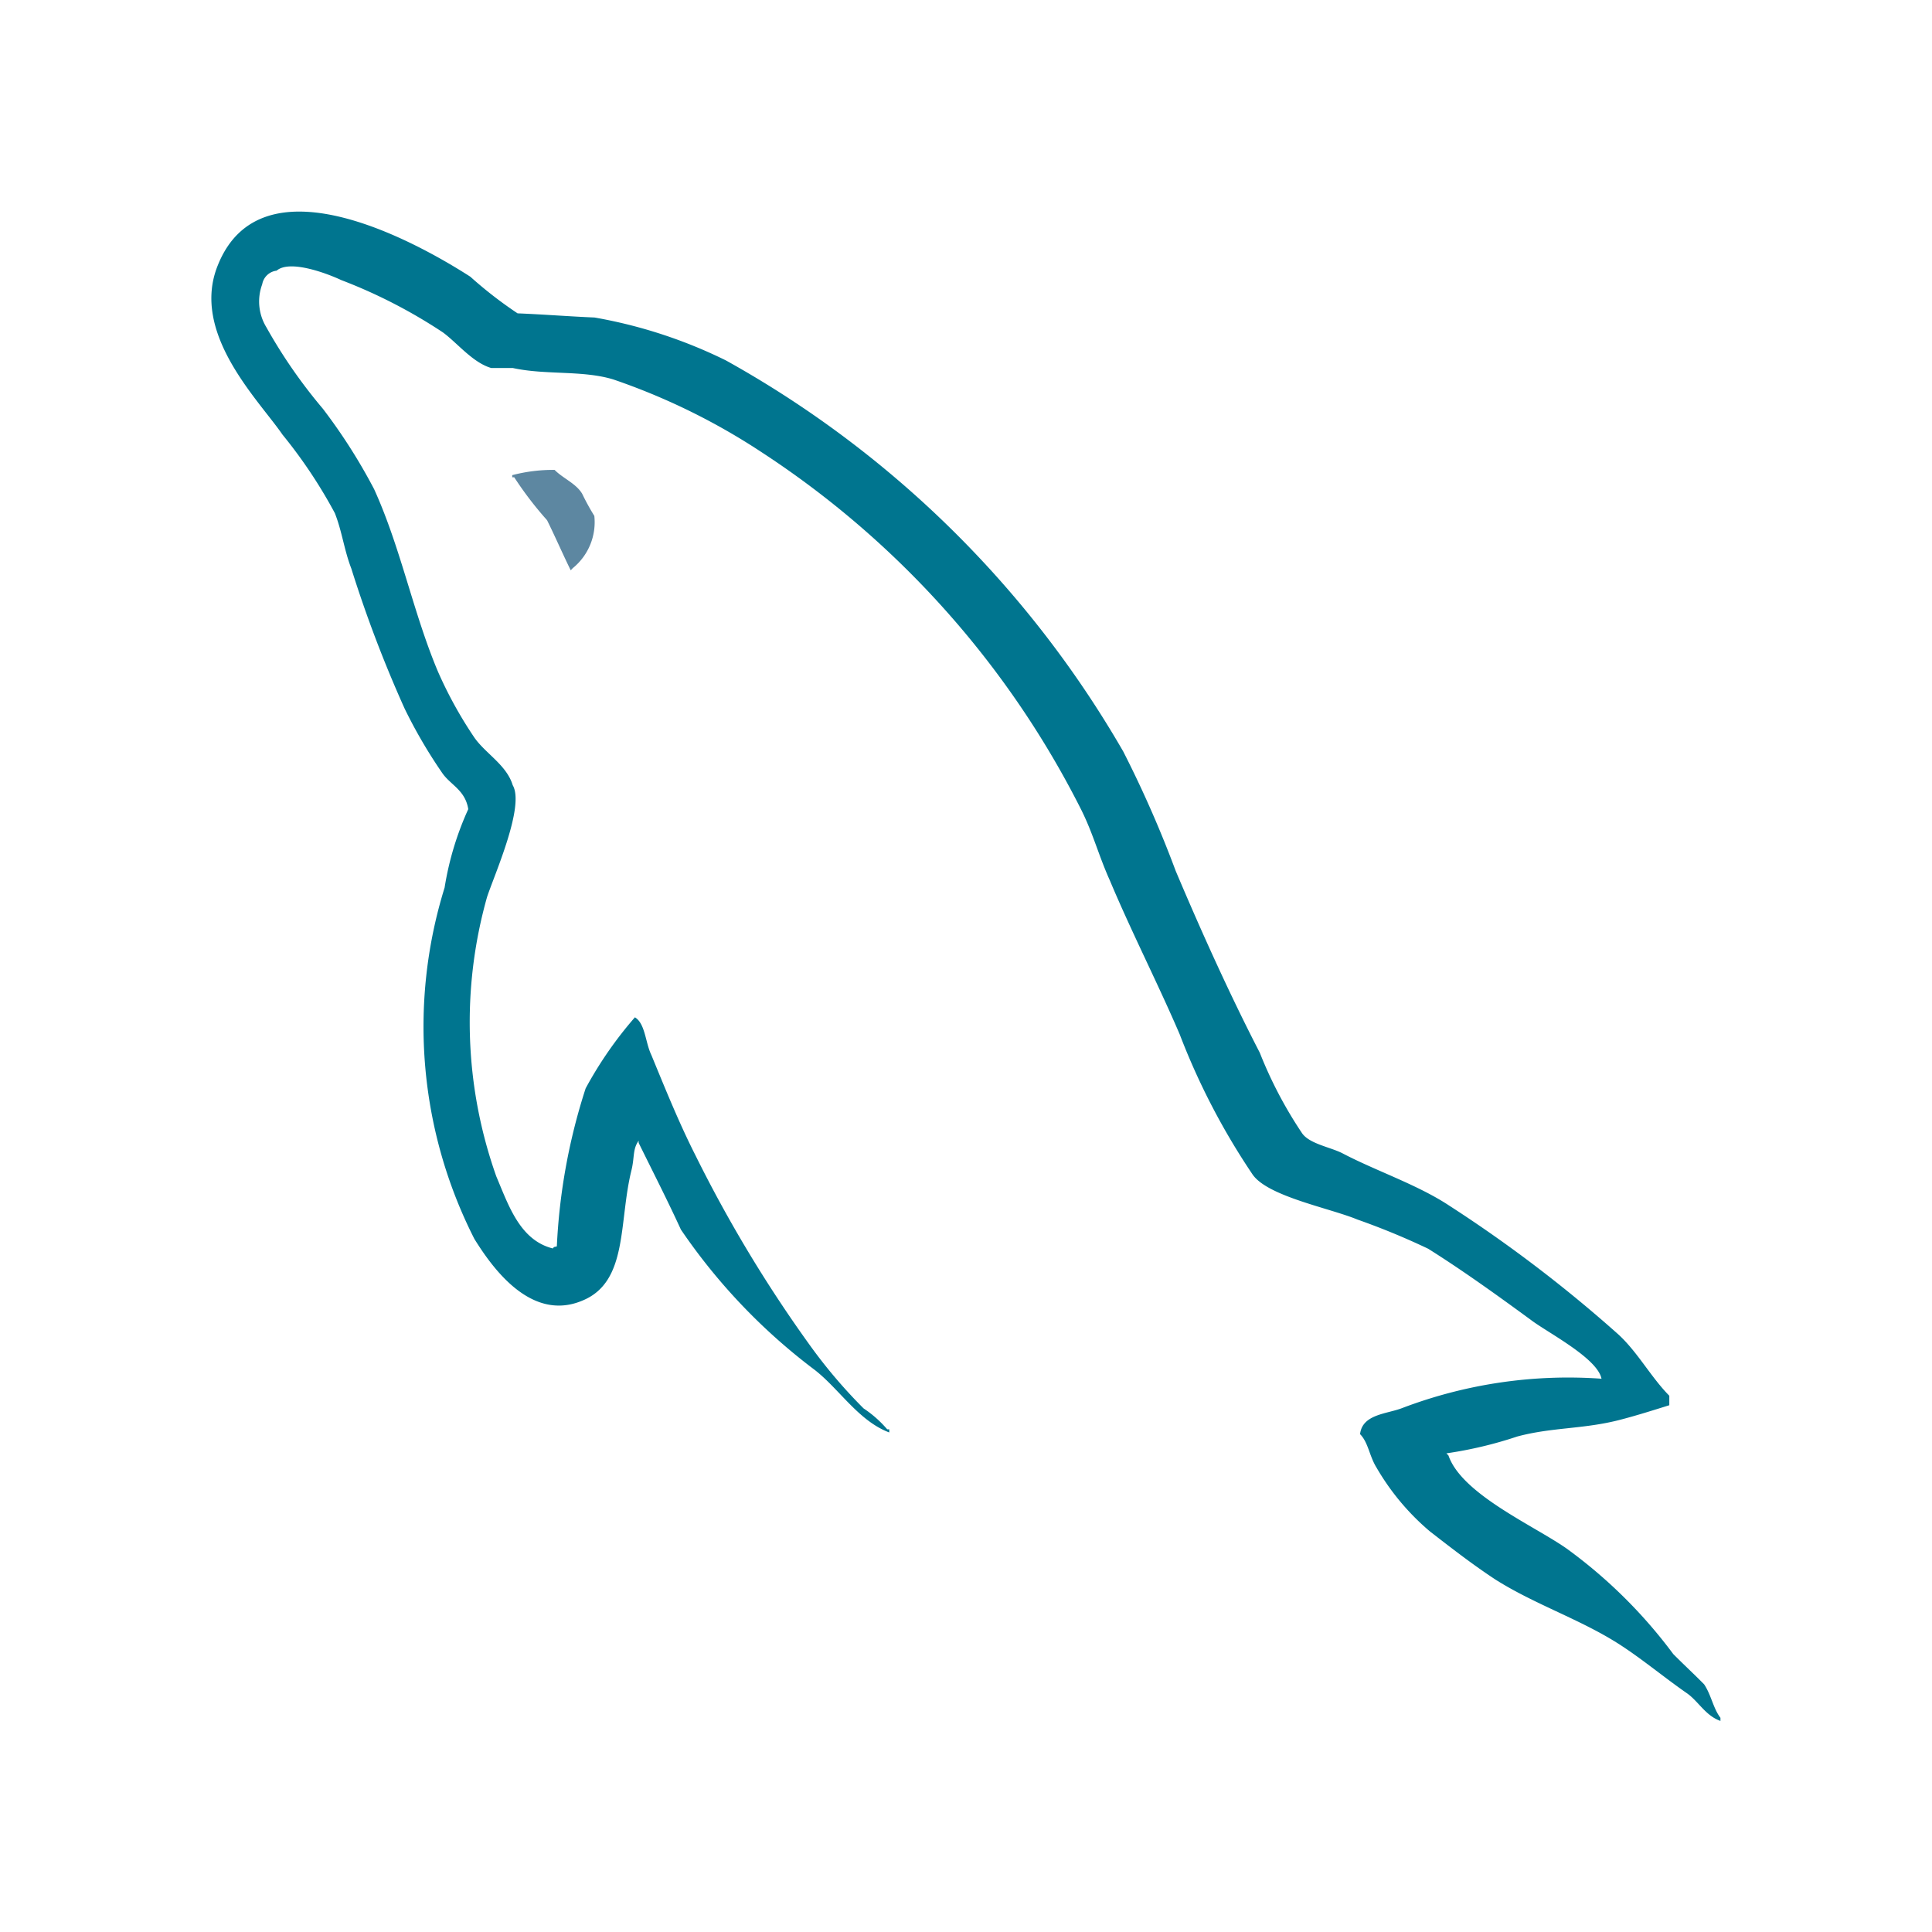 <svg id="SQL" xmlns="http://www.w3.org/2000/svg" width="32" height="32" viewBox="0 0 32 32">
  <rect id="Rectangle_1675" data-name="Rectangle 1675" width="32" height="32" fill="none"/>
  <g id="Group_5275" data-name="Group 5275" transform="translate(3.5 3.5)">
    <path id="Path_5897" data-name="Path 5897" d="M643.248,367.532a7.737,7.737,0,0,0-3.3.485c-.255.1-.662.1-.7.433.137.138.153.363.273.555a4.025,4.025,0,0,0,.884,1.056c.357.277.714.554,1.089.8.662.417,1.411.659,2.056,1.075.375.242.748.554,1.124.814.186.138.3.364.543.45v-.052c-.12-.155-.153-.381-.271-.555-.17-.172-.34-.329-.51-.5a8.188,8.188,0,0,0-1.768-1.749c-.545-.382-1.736-.9-1.956-1.541l-.034-.035a6.754,6.754,0,0,0,1.174-.279c.577-.155,1.1-.12,1.7-.276.272-.07.545-.157.818-.242v-.157c-.307-.311-.527-.728-.851-1.022a22.746,22.746,0,0,0-2.8-2.131c-.528-.347-1.208-.571-1.769-.866-.2-.1-.543-.155-.663-.33a7.007,7.007,0,0,1-.7-1.333c-.492-.952-.969-2.008-1.394-3.014a18.757,18.757,0,0,0-.867-1.974,17.292,17.292,0,0,0-6.581-6.478,8.047,8.047,0,0,0-2.176-.711c-.426-.018-.85-.052-1.275-.069a6.827,6.827,0,0,1-.783-.607c-.97-.623-3.468-1.974-4.182-.19-.459,1.127.68,2.235,1.071,2.806a8.143,8.143,0,0,1,.867,1.3c.119.3.153.607.273.918a20.9,20.9,0,0,0,.884,2.322,8.215,8.215,0,0,0,.628,1.073c.137.192.375.277.425.59a5.038,5.038,0,0,0-.392,1.3,7.759,7.759,0,0,0,.494,5.82c.271.433.918,1.386,1.786,1.021.765-.311.6-1.3.816-2.164.051-.209.017-.346.118-.485v.035c.238.484.477.951.7,1.437a9.809,9.809,0,0,0,2.211,2.32c.407.313.73.849,1.24,1.04v-.052h-.034a1.873,1.873,0,0,0-.391-.346,8.487,8.487,0,0,1-.885-1.04,22.273,22.273,0,0,1-1.9-3.152c-.273-.538-.51-1.127-.731-1.663-.1-.207-.1-.52-.272-.623a6.484,6.484,0,0,0-.816,1.177,9.974,9.974,0,0,0-.477,2.617c-.068.018-.034,0-.068.034-.544-.138-.73-.71-.935-1.194a7.63,7.63,0,0,1-.153-4.626c.119-.363.63-1.506.425-1.853-.1-.331-.442-.519-.629-.78a6.872,6.872,0,0,1-.612-1.108c-.408-.97-.613-2.044-1.054-3.014a9.288,9.288,0,0,0-.85-1.334,8.554,8.554,0,0,1-.936-1.35.819.819,0,0,1-.068-.71.275.275,0,0,1,.239-.226c.22-.19.849.052,1.07.156a8.6,8.6,0,0,1,1.683.866c.238.174.493.5.8.59h.357c.544.12,1.157.034,1.667.19a10.779,10.779,0,0,1,2.448,1.2,15.272,15.272,0,0,1,5.3,5.924c.2.4.29.762.477,1.177.357.85.8,1.716,1.156,2.547a11.488,11.488,0,0,0,1.208,2.322c.254.363,1.275.554,1.734.744a12.048,12.048,0,0,1,1.173.484c.578.363,1.155.779,1.7,1.178.271.208,1.122.641,1.173.987" transform="translate(-620.221 -348.196)" fill="#00758f" fill-rule="evenodd"/>
    <path id="Path_5898" data-name="Path 5898" d="M634.644,359.769a2.665,2.665,0,0,0-.7.087v.035h.033a5.842,5.842,0,0,0,.544.711c.137.277.256.553.392.83.017-.017.033-.035.033-.035a.98.98,0,0,0,.358-.866,3.9,3.9,0,0,1-.2-.364c-.1-.173-.323-.259-.46-.4" transform="translate(-628.96 -355.486)" fill="#5d87a1" fill-rule="evenodd"/>
  </g>
</svg>
